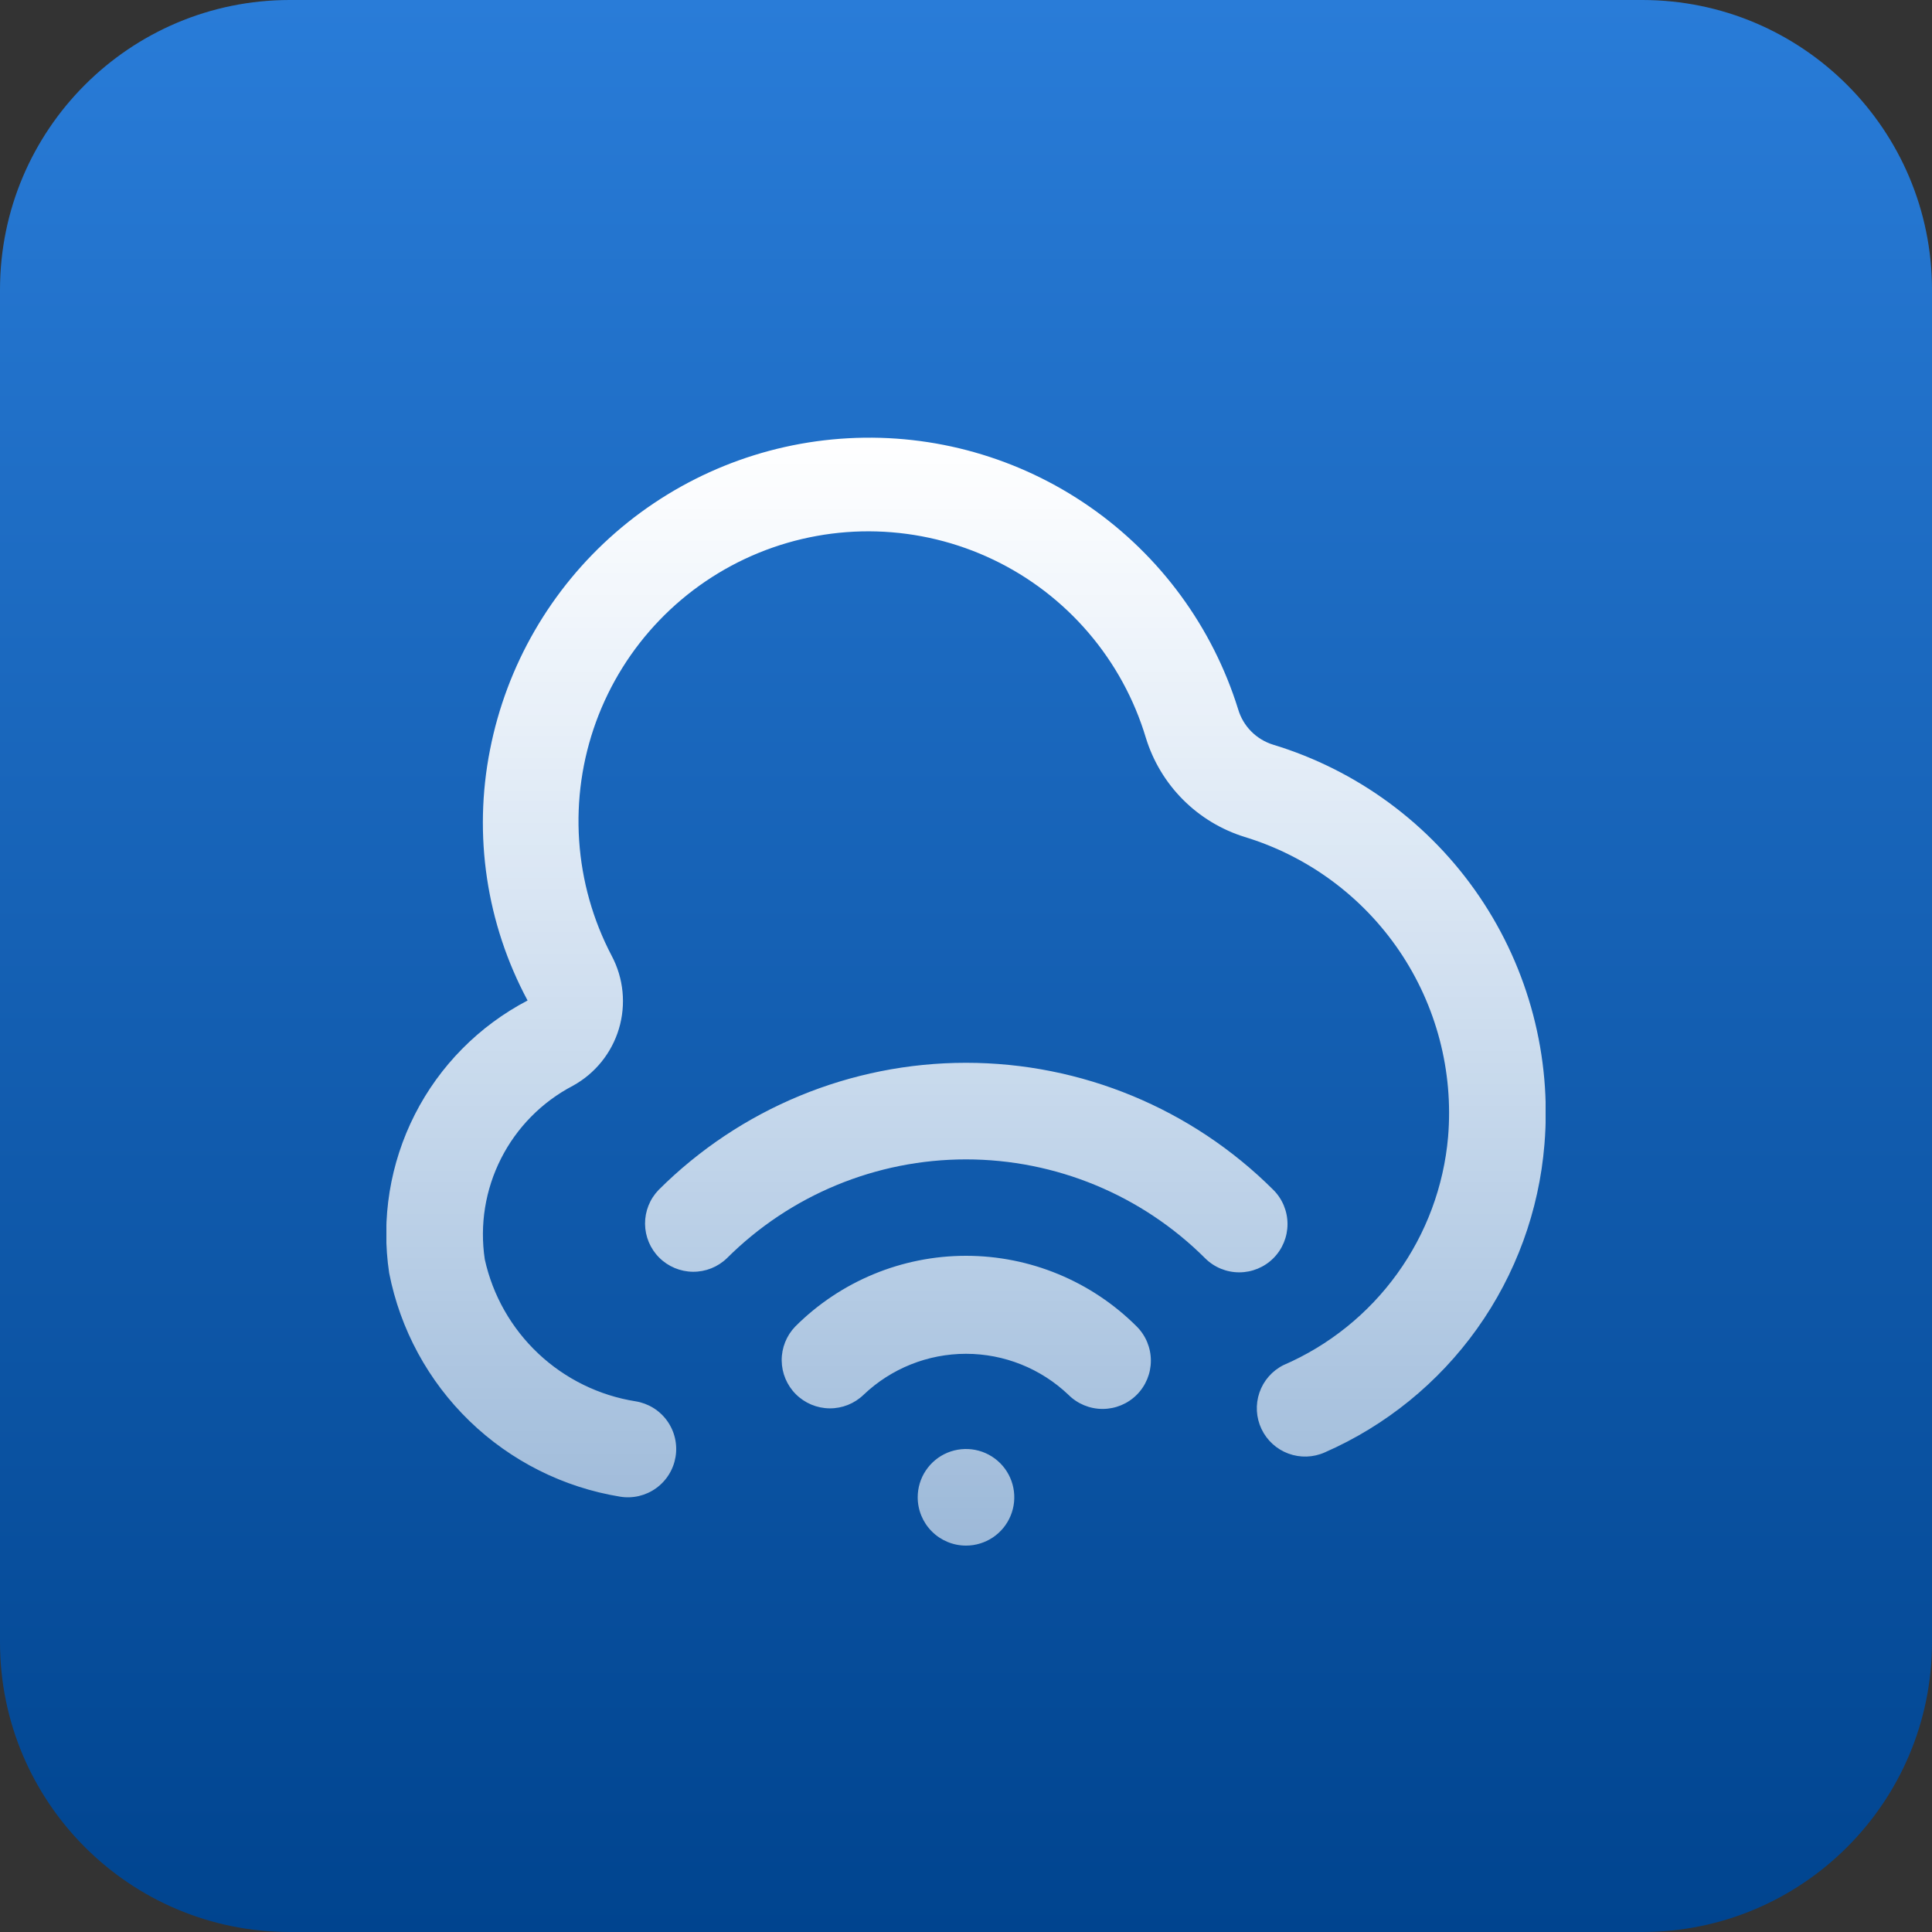 <?xml version="1.0" encoding="UTF-8"?> <svg xmlns="http://www.w3.org/2000/svg" width="80" height="80" viewBox="0 0 80 80" fill="none"><rect x="0" y="0" width="80" height="80" fill="#333333" stroke="none"/><path d="M0 12C0 5.373 5.373 0 12 0H68C74.627 0 80 5.373 80 12V68C80 74.627 74.627 80 68 80H12C5.373 80 0 74.627 0 68V12Z" fill="url(#paint0_linear_5043_11437)"></path><g clip-path="url(#clip0_5043_11437)"><path d="M38 62C38 61.604 38.117 61.217 38.337 60.889C38.557 60.56 38.869 60.303 39.234 60.152C39.6 60.001 40.002 59.961 40.39 60.038C40.778 60.115 41.134 60.306 41.414 60.585C41.694 60.865 41.884 61.221 41.961 61.609C42.038 61.997 41.999 62.4 41.847 62.765C41.696 63.13 41.44 63.443 41.111 63.663C40.782 63.882 40.395 64 40 64C39.469 64 38.961 63.789 38.586 63.414C38.211 63.039 38 62.53 38 62ZM47.07 57.756C47.445 57.381 47.655 56.872 47.655 56.342C47.655 55.811 47.445 55.303 47.07 54.928C45.194 53.053 42.651 52 40 52C37.348 52 34.805 53.053 32.93 54.928C32.566 55.305 32.364 55.81 32.368 56.334C32.373 56.859 32.583 57.361 32.954 57.731C33.325 58.102 33.827 58.312 34.351 58.317C34.875 58.322 35.381 58.12 35.758 57.756C36.901 56.666 38.42 56.058 40 56.058C41.579 56.058 43.098 56.666 44.242 57.756C44.617 58.131 45.126 58.341 45.656 58.341C46.186 58.341 46.695 58.131 47.07 57.756ZM52.728 52.1C53.103 51.725 53.313 51.216 53.313 50.686C53.313 50.155 53.103 49.647 52.728 49.272C49.349 45.901 44.772 44.008 40 44.008C35.227 44.008 30.65 45.901 27.272 49.272C26.907 49.649 26.706 50.154 26.71 50.678C26.715 51.203 26.925 51.705 27.296 52.075C27.667 52.446 28.169 52.656 28.693 52.661C29.217 52.666 29.723 52.464 30.1 52.1C32.728 49.479 36.288 48.008 40 48.008C43.711 48.008 47.271 49.479 49.9 52.1C50.275 52.475 50.783 52.685 51.314 52.685C51.844 52.685 52.353 52.475 52.728 52.1ZM27.974 60.322C28.016 60.062 28.007 59.797 27.947 59.542C27.887 59.286 27.777 59.045 27.623 58.831C27.47 58.618 27.276 58.437 27.053 58.299C26.829 58.161 26.581 58.068 26.322 58.026C24.811 57.787 23.406 57.098 22.292 56.05C21.177 55.001 20.404 53.642 20.074 52.148C19.859 50.719 20.094 49.259 20.748 47.971C21.401 46.682 22.44 45.63 23.72 44.96C24.641 44.454 25.326 43.606 25.628 42.6C25.929 41.593 25.822 40.508 25.33 39.58C24.552 38.099 24.093 36.471 23.981 34.802C23.869 33.133 24.108 31.459 24.681 29.888C25.255 28.316 26.15 26.882 27.311 25.677C28.471 24.472 29.871 23.523 31.419 22.891C32.968 22.259 34.632 21.957 36.304 22.006C37.976 22.055 39.62 22.453 41.129 23.174C42.638 23.895 43.98 24.924 45.068 26.195C46.156 27.465 46.967 28.949 47.448 30.552C47.744 31.517 48.271 32.396 48.984 33.111C49.697 33.826 50.573 34.356 51.538 34.656C54.151 35.451 56.412 37.118 57.945 39.378C59.477 41.639 60.19 44.356 59.962 47.078C59.783 49.121 59.055 51.079 57.854 52.742C56.653 54.406 55.025 55.714 53.142 56.528C52.675 56.763 52.319 57.171 52.15 57.665C51.981 58.159 52.011 58.7 52.236 59.172C52.46 59.644 52.86 60.009 53.35 60.19C53.84 60.371 54.381 60.353 54.858 60.14C57.383 59.033 59.562 57.263 61.163 55.018C62.764 52.773 63.728 50.136 63.952 47.388C64.254 43.759 63.303 40.136 61.258 37.124C59.212 34.112 56.196 31.892 52.712 30.834C52.369 30.727 52.057 30.537 51.805 30.281C51.553 30.025 51.369 29.71 51.268 29.366C50.209 25.966 48.046 23.016 45.122 20.984C42.198 18.952 38.68 17.953 35.124 18.147C31.568 18.34 28.179 19.713 25.492 22.05C22.805 24.387 20.974 27.553 20.29 31.048C19.591 34.583 20.141 38.252 21.846 41.428C19.836 42.479 18.203 44.13 17.176 46.152C16.149 48.174 15.777 50.467 16.114 52.71C16.571 55.046 17.732 57.186 19.442 58.842C21.152 60.498 23.328 61.591 25.678 61.974C25.937 62.016 26.202 62.007 26.458 61.947C26.713 61.886 26.955 61.777 27.168 61.623C27.381 61.47 27.562 61.276 27.7 61.053C27.839 60.829 27.931 60.581 27.974 60.322Z" fill="url(#paint1_linear_5043_11437)"></path></g><defs><linearGradient id="paint0_linear_5043_11437" x1="40" y1="0" x2="40" y2="80" gradientUnits="userSpaceOnUse"><stop stop-color="#297CD8"></stop><stop offset="1" stop-color="#00448F"></stop></linearGradient><linearGradient id="paint1_linear_5043_11437" x1="40" y1="18.123" x2="40" y2="64" gradientUnits="userSpaceOnUse"><stop stop-color="white"></stop><stop offset="1" stop-color="white" stop-opacity="0.6"></stop></linearGradient><clipPath id="clip0_5043_11437"><rect width="48" height="48" fill="white" transform="translate(16 16)"></rect></clipPath></defs></svg> 